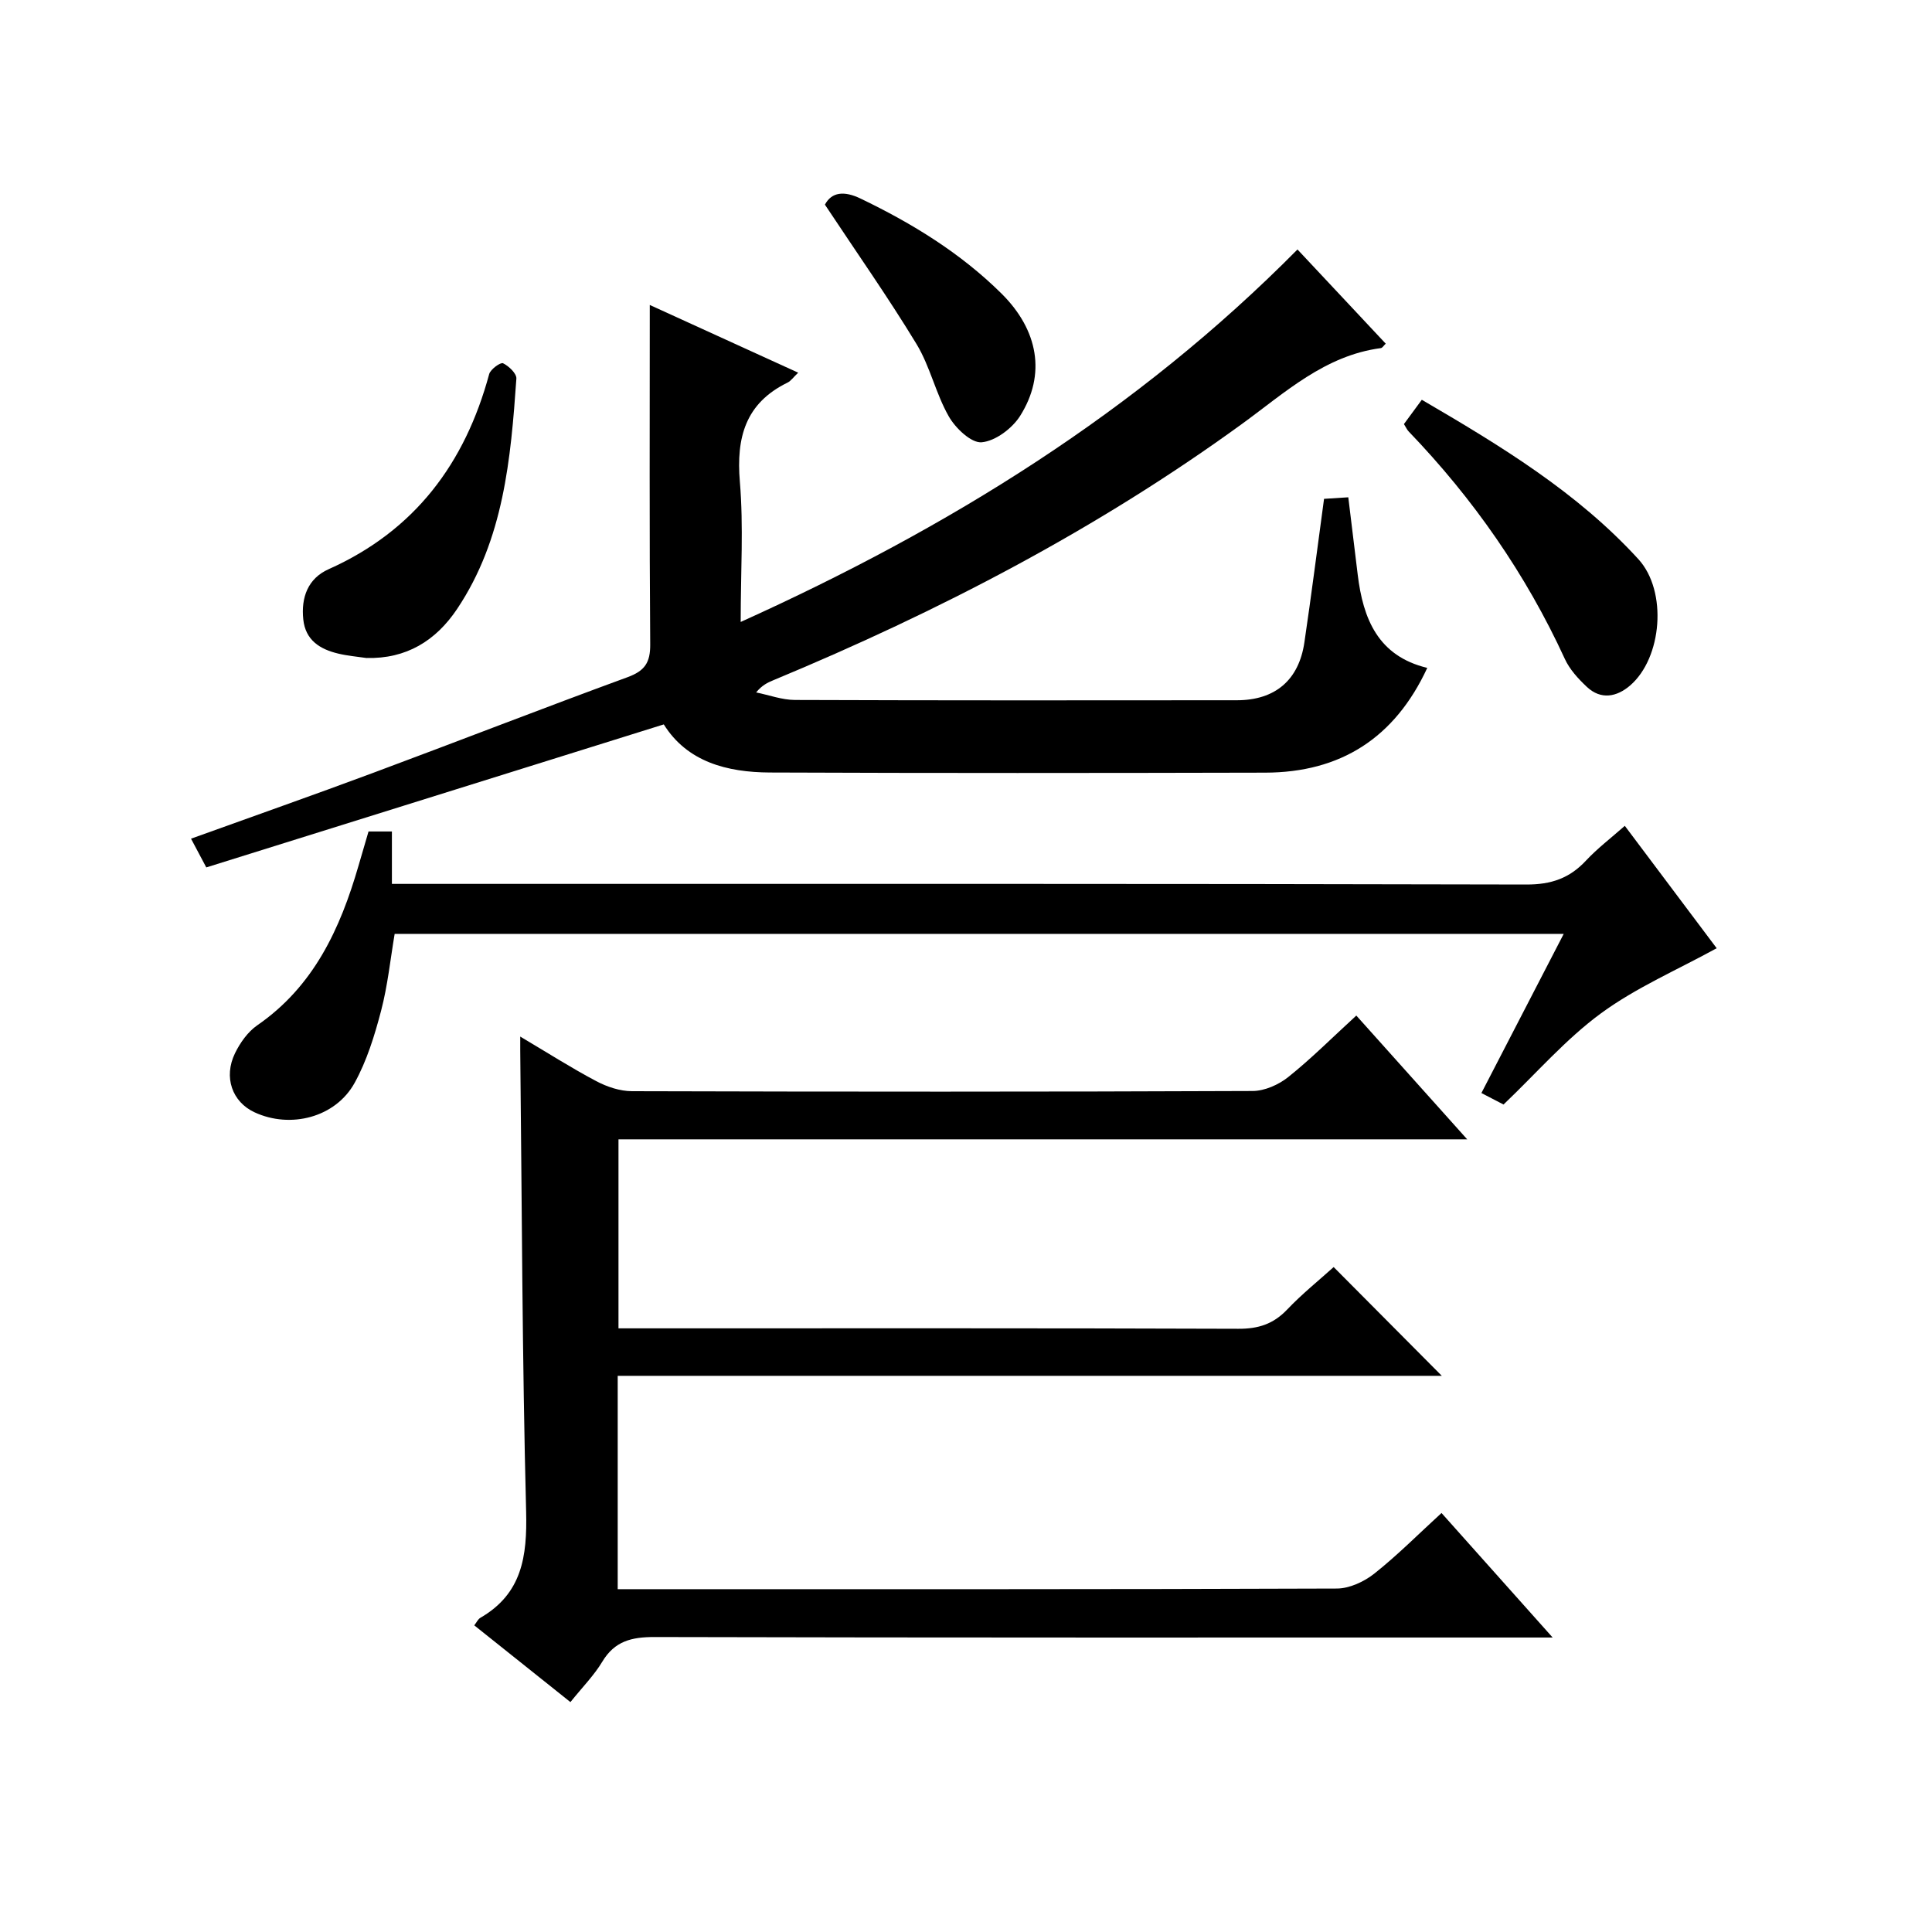<?xml version="1.0" encoding="utf-8"?>
<svg version="1.1" id="ZDIC" xmlns="http://www.w3.org/2000/svg" xmlns:xlink="http://www.w3.org/1999/xlink" x="0px" y="0px"
	 viewBox="0 0 400 400" style="enable-background:new 0 0 400 400;" xml:space="preserve">

<g>
	
	<path d="M118.1,352.4c-6.82-5.45-13.3-10.62-19.91-15.89c0.47-0.59,0.76-1.27,1.28-1.57c8.63-5,9.69-12.72,9.46-21.98
		c-0.82-31.8-0.87-63.63-1.22-95.44c-0.01-0.65,0-1.31,0-2.91c5.6,3.32,10.56,6.49,15.74,9.23c2.23,1.18,4.92,2.08,7.41,2.08
		c42.83,0.12,85.65,0.14,128.48-0.04c2.49-0.01,5.39-1.3,7.38-2.89c4.79-3.83,9.14-8.2,14.09-12.73
		c7.54,8.42,14.89,16.62,22.96,25.63c-59.2,0-117.25,0-175.72,0c0,13.12,0,25.82,0,39.13c1.95,0,3.9,0,5.85,0
		c40.83,0,81.65-0.06,122.48,0.09c4.15,0.02,7.26-0.98,10.12-3.99c3.08-3.24,6.61-6.07,9.62-8.79c7.52,7.56,14.89,14.97,22.39,22.52
		c-56.49,0-113.43,0-170.62,0c0,14.98,0,29.25,0,44.17c1.87,0,3.65,0,5.42,0c47.83,0,95.65,0.05,143.48-0.13
		c2.62-0.01,5.65-1.43,7.76-3.1c4.8-3.81,9.15-8.2,13.9-12.54c7.53,8.44,14.89,16.68,23.01,25.78c-2.94,0-4.7,0-6.47,0
		c-59.82,0-119.65,0.05-179.47-0.1c-4.73-0.01-8.25,0.82-10.82,5.1C123.02,346.84,120.63,349.25,118.1,352.4z"/>
	<path d="M137.43,149.98c-31.98,10-63.3,19.78-94.72,29.61c-1.23-2.33-2.07-3.91-3.16-5.95c12.74-4.6,25.23-8.98,37.63-13.6
		c17.61-6.55,35.12-13.38,52.76-19.84c3.54-1.3,4.71-3.01,4.68-6.78c-0.18-23.3-0.09-46.6-0.09-70.28
		c9.68,4.42,20.05,9.15,30.73,14.02c-1.01,0.95-1.51,1.71-2.22,2.06c-8.71,4.26-10.63,11.35-9.86,20.51
		c0.78,9.26,0.17,18.63,0.17,29.04c43.02-19.44,81.99-43.48,115.28-77.12c6.12,6.53,12.11,12.92,18.27,19.5
		c-0.42,0.4-0.68,0.87-1,0.92c-11.6,1.53-19.81,9.19-28.72,15.67c-30.07,21.86-62.81,38.86-97.06,53.09
		c-1.18,0.49-2.35,1.03-3.57,2.53c2.68,0.54,5.35,1.55,8.03,1.56c30.5,0.11,61.01,0.09,91.51,0.06c7.92-0.01,12.82-4.17,13.97-11.98
		c1.44-9.71,2.67-19.46,4.07-29.72c1.51-0.1,3.06-0.2,5.02-0.32c0.68,5.54,1.32,10.78,1.95,16.02c1.11,9.15,4.21,16.85,14.4,19.3
		c-6.75,14.55-17.98,21.66-33.58,21.69c-34.17,0.08-68.34,0.11-102.51-0.03C150.5,159.9,142.27,157.73,137.43,149.98z"/>
	<path d="M76.3,172.15c1.58,0,2.89,0,4.84,0c0,3.38,0,6.78,0,10.85c2.55,0,4.47,0,6.4,0c76.17,0,152.34-0.06,228.51,0.13
		c5.11,0.01,8.89-1.29,12.29-4.93c2.36-2.53,5.16-4.66,8.06-7.22c6.68,8.89,13.13,17.5,19.02,25.34
		c-8.12,4.47-16.64,8.12-23.93,13.46c-7.3,5.35-13.37,12.39-20.2,18.9c-1.18-0.61-2.74-1.42-4.58-2.38
		c5.66-10.95,11.22-21.69,17.04-32.95c-80.97,0-161.34,0-242.04,0c-0.89,5.25-1.44,10.71-2.82,15.96
		c-1.34,5.1-2.94,10.31-5.47,14.89c-3.96,7.17-13.29,9.55-20.74,6.08c-4.6-2.14-6.45-7.25-4.02-12.23c1.06-2.17,2.65-4.42,4.6-5.77
		c11.71-8.08,17.18-19.99,20.96-33.02C74.87,177.03,75.53,174.79,76.3,172.15z"/>
	<path d="M290.67,87.8c1.12-1.52,2.27-3.09,3.7-5.03c16.27,9.5,32.15,19.12,44.84,33c6.07,6.65,4.9,20.47-1.72,26.16
		c-2.75,2.36-6.03,3.02-8.95,0.28c-1.78-1.67-3.56-3.61-4.56-5.79c-8.07-17.57-18.95-33.17-32.32-47.08
		C291.32,89,291.13,88.53,290.67,87.8z"/>
	<path d="M75.85,136.23c-1.94-0.29-3.92-0.45-5.82-0.91c-3.79-0.9-6.79-2.77-7.24-7.08c-0.48-4.56,0.97-8.48,5.24-10.39
		c17.84-7.97,28.24-21.9,33.25-40.4c0.27-1,2.36-2.49,2.87-2.24c1.2,0.58,2.84,2.14,2.76,3.19c-1.16,16.62-2.62,33.23-12.25,47.65
		C90.24,132.66,84.13,136.44,75.85,136.23z"/>
	<path d="M170.79,42.37c1.39-2.61,3.95-2.91,7.38-1.26c10.69,5.14,20.69,11.27,29.17,19.66c7.63,7.56,9.28,16.75,3.87,25.33
		c-1.64,2.6-5.12,5.22-7.97,5.47c-2.15,0.19-5.42-2.92-6.8-5.35c-2.7-4.72-3.87-10.34-6.68-14.98
		C183.92,61.62,177.44,52.41,170.79,42.37z"/>
</g>
</svg>
